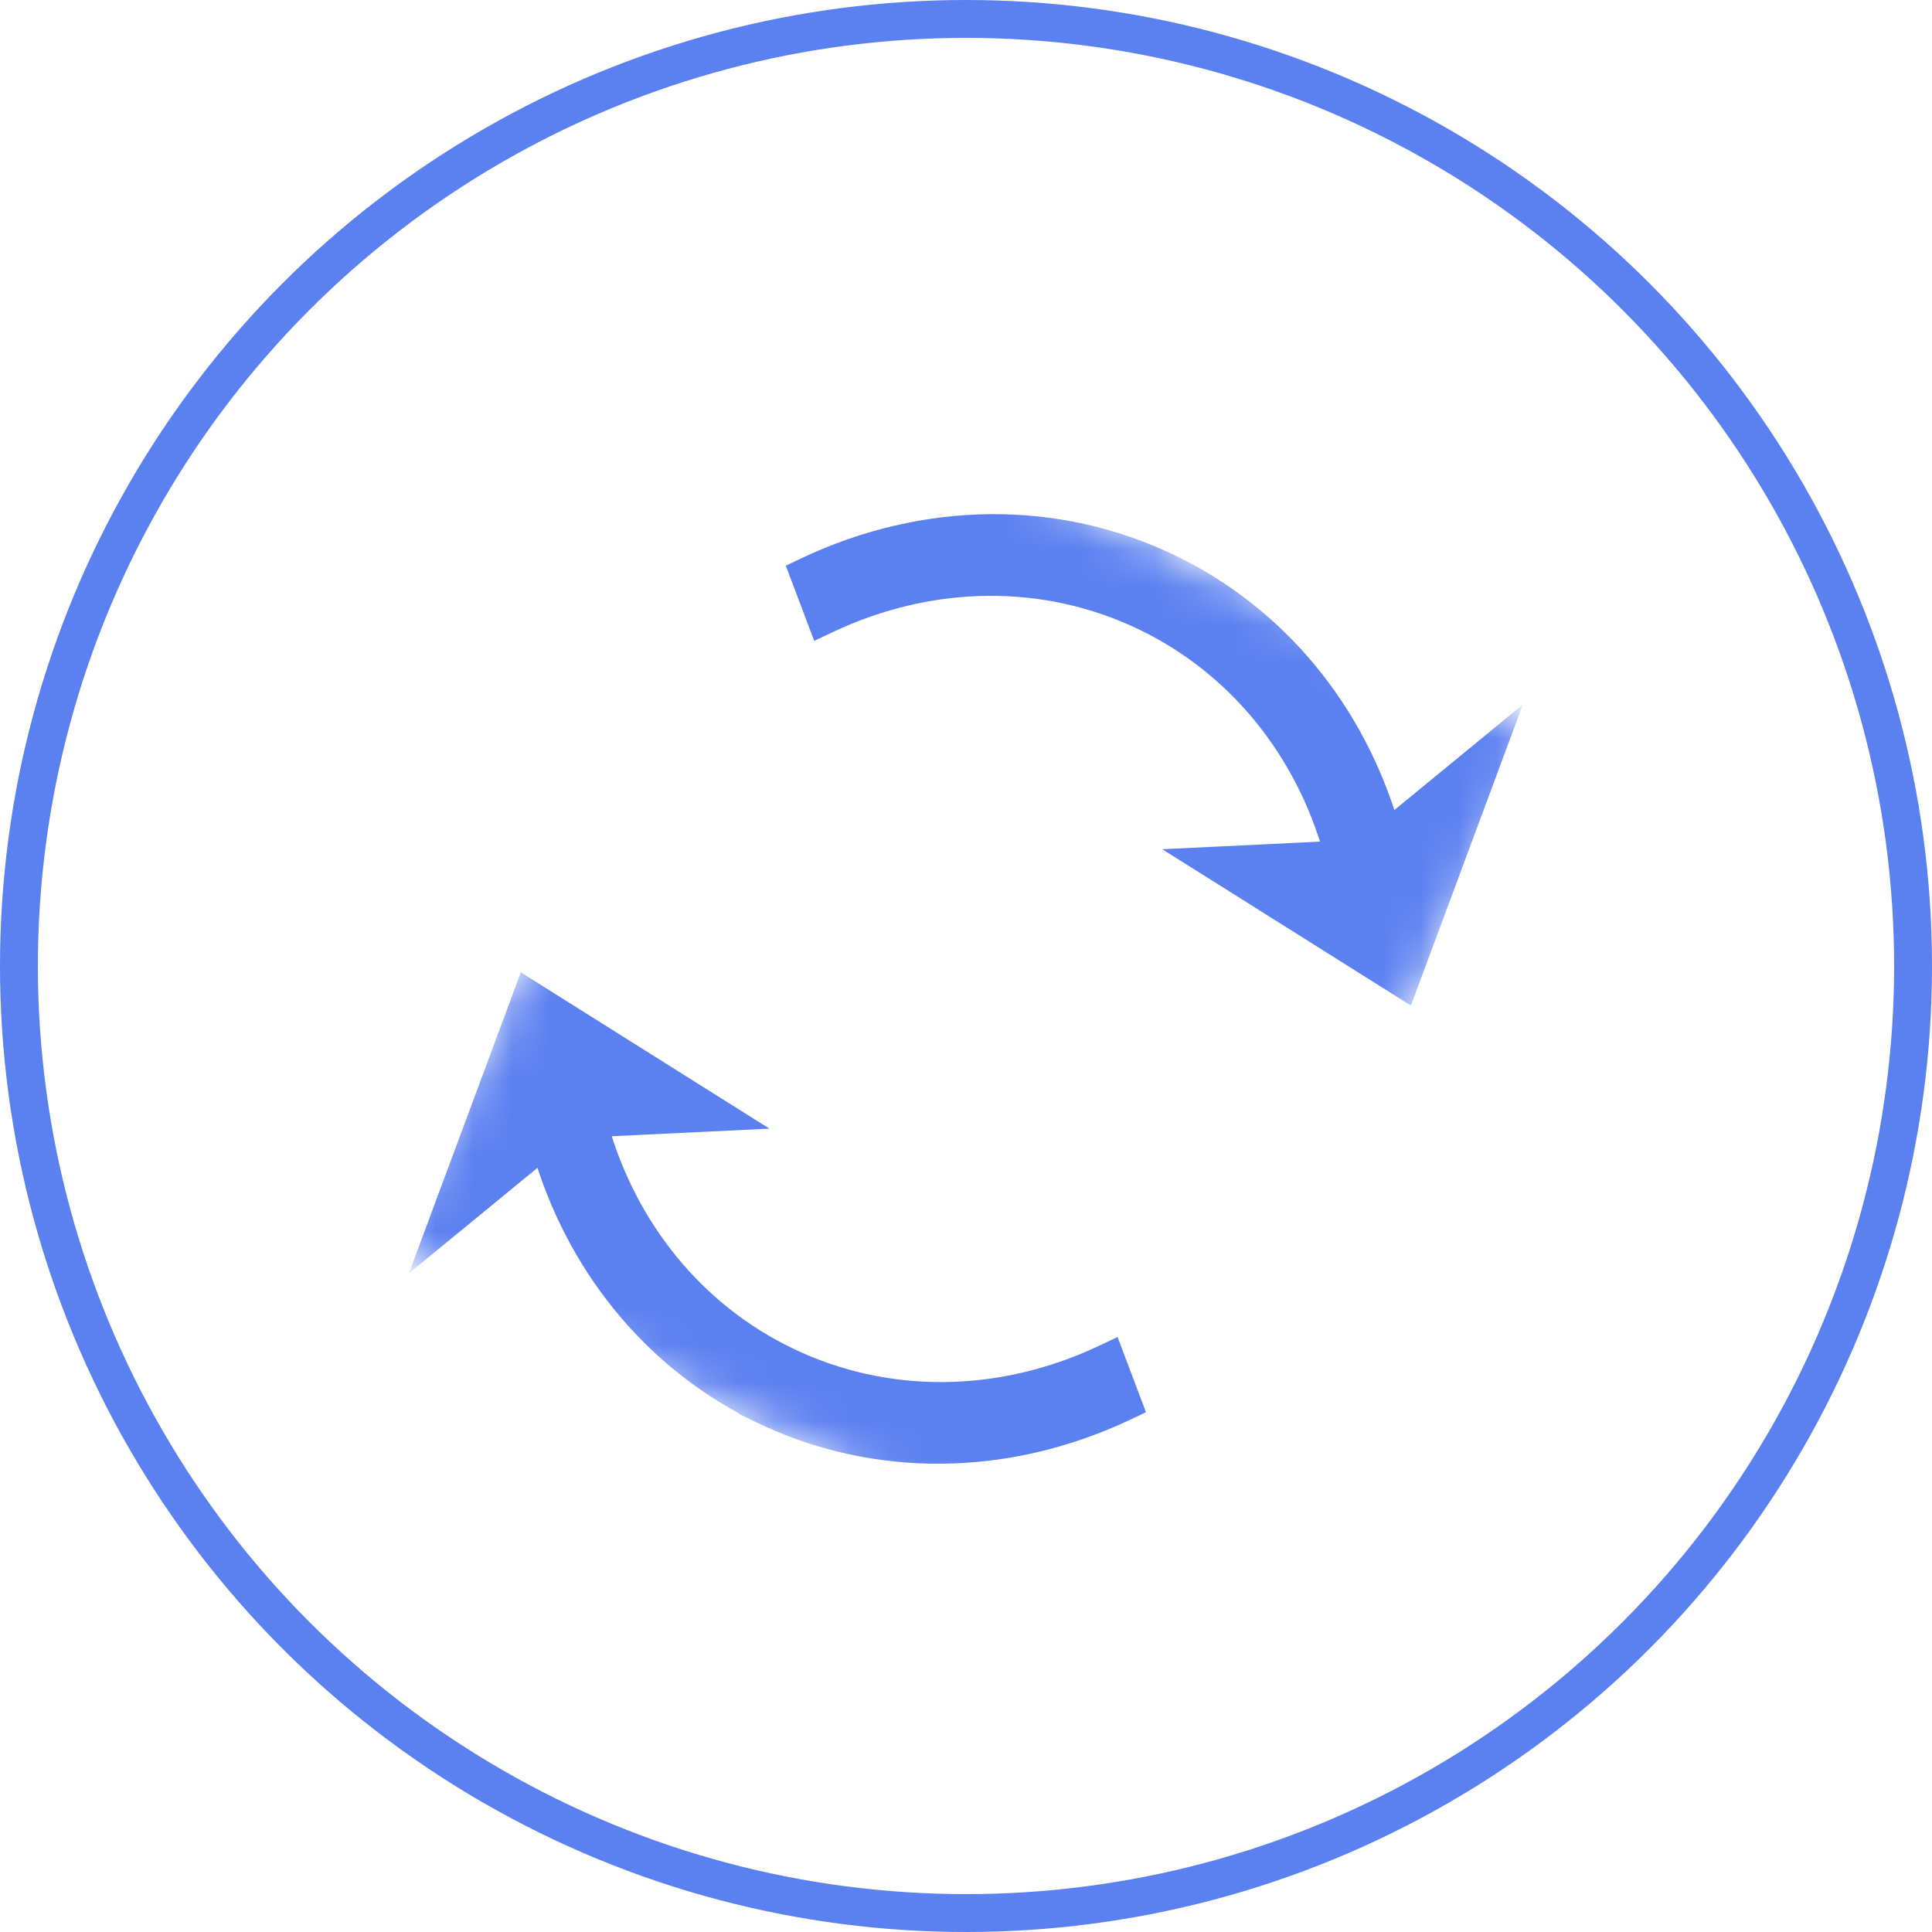 <svg width="51" height="51" viewBox="0 0 51 51" fill="none" xmlns="http://www.w3.org/2000/svg">
<circle cx="25.5" cy="25.5" r="25" stroke="#5B80F0"/>
<mask id="mask0_3853_2328" style="mask-type:luminance" maskUnits="userSpaceOnUse" x="10" y="9" width="31" height="34">
<path d="M21.703 10.442L21.477 10.333L21.369 10.558L10.745 32.54L10.636 32.765L10.861 32.874L29.274 41.773L29.499 41.881L29.608 41.656L40.231 19.674L40.34 19.449L40.115 19.34L21.703 10.442Z" fill="white" stroke="white" stroke-width="0.5"/>
</mask>
<g mask="url(#mask0_3853_2328)">
<path d="M15.817 29.76L18.712 29.62L19.506 29.582L18.833 29.159L14.136 26.206L13.876 26.042L13.769 26.33L11.674 31.964L11.351 32.832L12.067 32.245L14.316 30.399C15.183 33.347 17.133 35.816 19.853 37.209L19.851 37.213L20.076 37.322C23.102 38.784 26.603 38.727 29.727 37.251L29.936 37.152L29.854 36.936L29.458 35.889L29.363 35.636L29.118 35.752C26.417 37.029 23.404 37.071 20.805 35.814C18.34 34.623 16.574 32.416 15.817 29.76ZM36.679 21.812C35.788 18.783 33.755 16.261 30.918 14.89C27.892 13.427 24.391 13.484 21.267 14.961L21.058 15.06L21.14 15.275L21.535 16.322L21.631 16.576L21.876 16.46C24.577 15.183 27.59 15.141 30.189 16.397C32.654 17.589 34.42 19.795 35.177 22.451L32.281 22.591L31.487 22.629L32.16 23.052L36.858 26.006L37.118 26.169L37.225 25.881L39.32 20.247L39.642 19.379L38.927 19.967L36.679 21.812Z" fill="#5B80F0" stroke="#5B80F0" stroke-width="0.5"/>
</g>
</svg>
